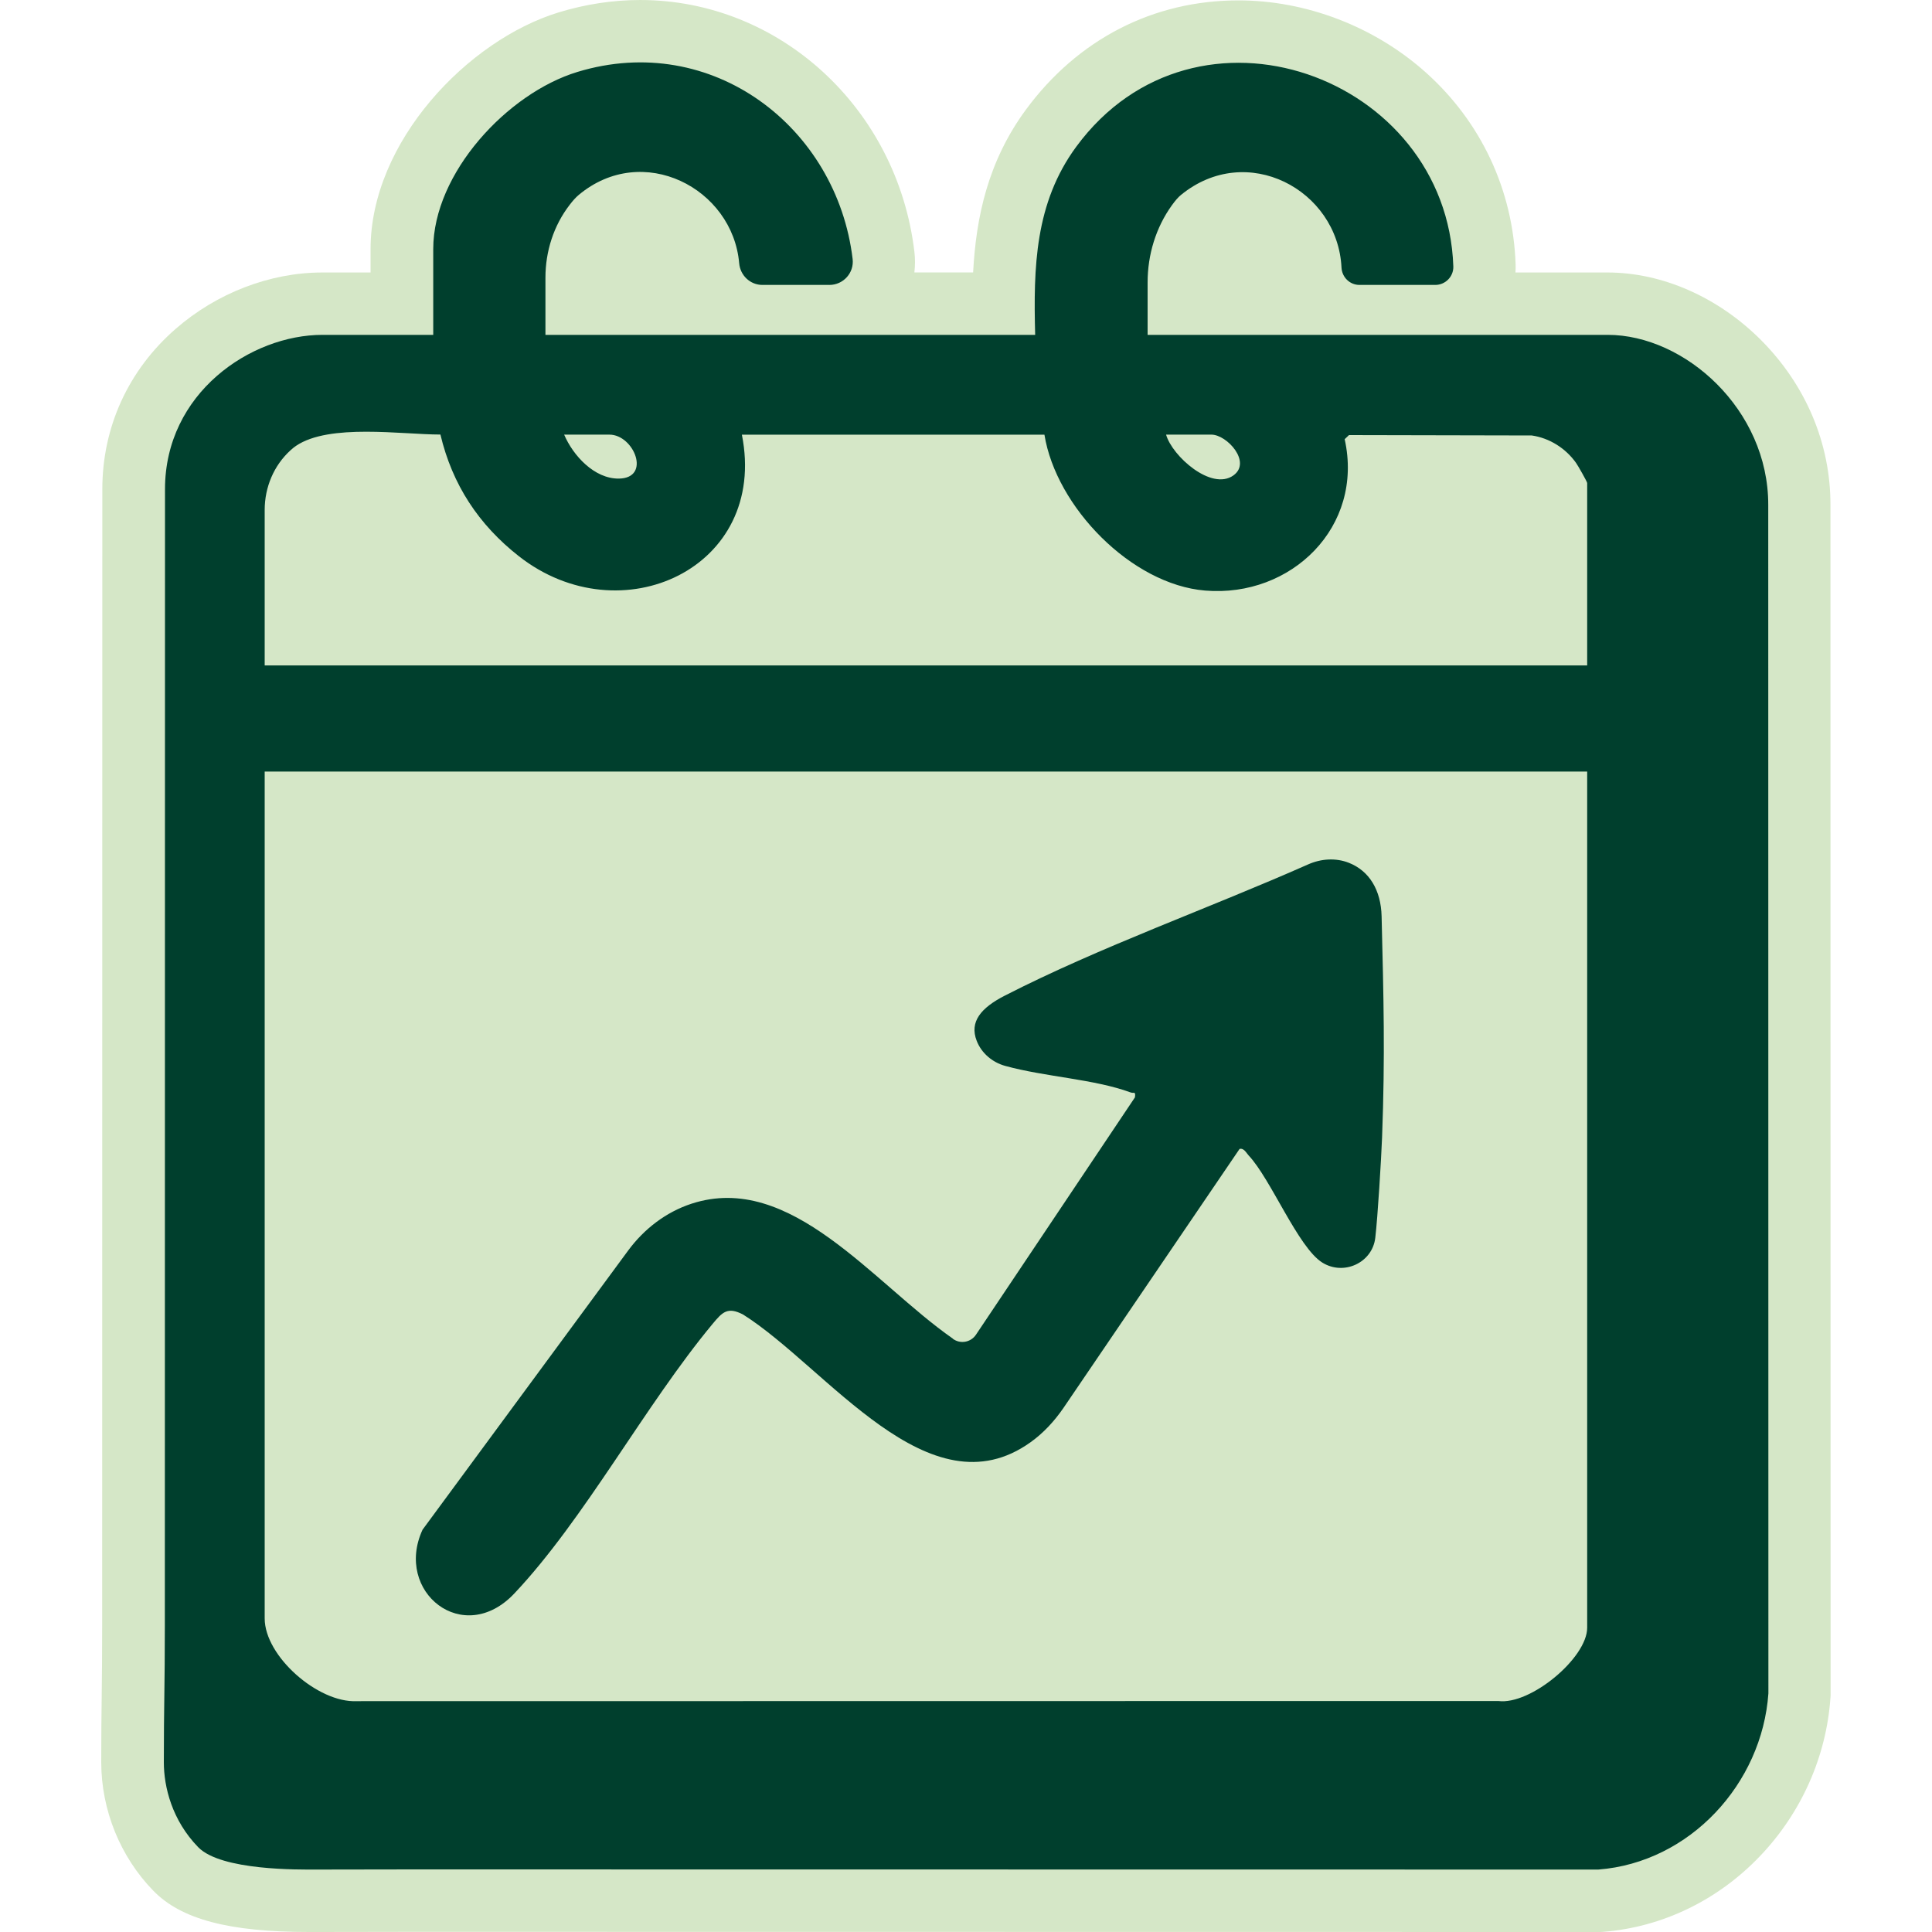 <?xml version="1.0" encoding="UTF-8"?>
<svg xmlns="http://www.w3.org/2000/svg" id="Layer_1" data-name="Layer 1" viewBox="0 0 250 250">
  <defs>
    <style>
      .cls-1 {
        fill: #003f2d;
      }

      .cls-2 {
        fill: #d5e7c7;
      }
    </style>
  </defs>
  <path class="cls-2" d="M236.88,219.41l-.02.28c-.53,7.59-3.75,14.85-9.07,20.44-5.46,5.75-12.69,9.25-20.35,9.85l-.31.02-153.71-.02c-2.44,0-4.19,0-5.97.01-1.88,0-3.79.01-6.6.01h-.84c-10.36,0-16.58-1.64-20.17-5.34-4.28-4.39-6.74-10.46-6.74-16.63,0-3.7.03-6.18.06-8.57.03-2.51.06-5.1.06-9.22l.02-146.93c0-8.04,3.36-15.41,9.47-20.74,5.32-4.65,12.24-7.31,18.98-7.31h6.26v-3.03c0-13.89,12.6-27.06,24.38-30.64,3.46-1.05,6.99-1.59,10.51-1.59,18.02,0,33.27,14,35.48,32.57.11.9.1,1.8,0,2.68h7.6c.38-7.17,1.92-14.38,6.83-21.06C139.47,5.07,149.23.05,160.25.05c8.77,0,17.6,3.39,24.22,9.3,7.18,6.41,11.32,15.24,11.65,24.86.01.35,0,.7-.02,1.05h11.91c7.08,0,14.32,3.19,19.86,8.74,5.81,5.83,9.01,13.41,8.99,21.35l.02,154.06Z"></path>
  <g>
    <path class="cls-1" d="M107.31,36.87h-8.65c-1.58,0-2.87-1.22-3.01-2.8-.84-9.73-12.5-15.76-20.77-8.84-.36.3-.76.74-1.16,1.27-2.08,2.69-3.14,6.03-3.14,9.43v7.4h63.37c-.23-8.74-.04-17.07,5.32-24.35,15.46-21.01,47.95-9.18,48.79,15.5.04,1.31-1.03,2.39-2.34,2.39h-9.8c-1.26,0-2.27-1-2.33-2.25-.5-10.09-12.29-16.36-20.79-9.38-.36.29-.75.76-1.15,1.31-2.09,2.9-3.15,6.42-3.15,10v6.78h59.53c9.98,0,20.8,9.66,20.78,22l.02,153.79c-.82,11.7-10.16,21.88-22,22.8l-153.39-.02c-5.02,0-7.11.02-12.57.02-2.12,0-12.24.16-15.22-2.89-3.38-3.47-4.45-7.78-4.45-11,0-7.47.13-9.63.13-17.79l.02-146.93c0-12.46,11.1-19.98,20.38-19.98h14.33v-11.1c0-9.84,9.61-20.17,18.65-22.92,17.44-5.31,33.59,7.15,35.62,24.21.21,1.79-1.21,3.35-3.01,3.35ZM34.25,65.99v20.12h171.13v-23.61c0-.15-1.2-2.27-1.44-2.6-1.33-1.88-3.43-3.22-5.73-3.55l-23.65-.05-.56.53c2.52,11.34-6.9,20.52-18.06,19.59-9.57-.8-19.29-10.85-20.79-20.17h-39.15c3.43,17.26-15.67,26.06-28.85,15.73-5.23-4.1-8.62-9.27-10.16-15.75-5,0-14.36-1.46-18.68,1.46-.22.15-.46.34-.7.56-2.18,1.97-3.36,4.81-3.36,7.74ZM73,56.24c1.15,2.7,3.9,5.72,7.07,5.69,4.24-.04,1.98-5.69-1.22-5.69h-5.85ZM150.89,56.24c.79,2.78,5.86,7.31,8.71,5.28,2.4-1.72-.83-5.28-2.85-5.28h-5.85ZM205.38,99.84H34.25v109.58c0,4.91,6.92,10.94,11.89,10.71l147.73-.02c4.16.55,11.51-5.58,11.51-9.48v-110.79Z"></path>
    <path class="cls-1" d="M123.3,173.24c.96.71,2.32.47,2.99-.53l20.57-30.71c.11-.86-.11-.47-.56-.64-4.74-1.74-11.02-2-16.22-3.43-1.67-.46-3.08-1.65-3.7-3.26-.94-2.43.51-4.24,3.67-5.85,12.33-6.31,26.46-11.31,39.23-16.97,1.67-.74,3.57-.87,5.27-.2,2.63,1.04,4.15,3.52,4.23,6.93.26,10.69.46,17.91.06,28.6-.11,2.82-.56,10.31-.88,13-.38,3.22-4.07,4.93-6.85,3.2-3.14-1.96-6.66-10.82-9.54-13.87-.3-.32-.6-.98-1.17-.84l-22.77,33.49c-1.17,1.71-2.59,3.26-4.27,4.46-13.12,9.41-26.33-9.65-37.19-16.51-2.03-1.07-2.71-.3-3.95,1.19-8.71,10.47-16.59,25.28-25.66,34.89-6.61,7.01-15.59-.22-11.88-8.25l26.61-36.13c2.06-2.79,4.89-4.97,8.19-6.05,12.83-4.19,23.5,10.27,33.82,17.46h0Z"></path>
  </g>
</svg>
